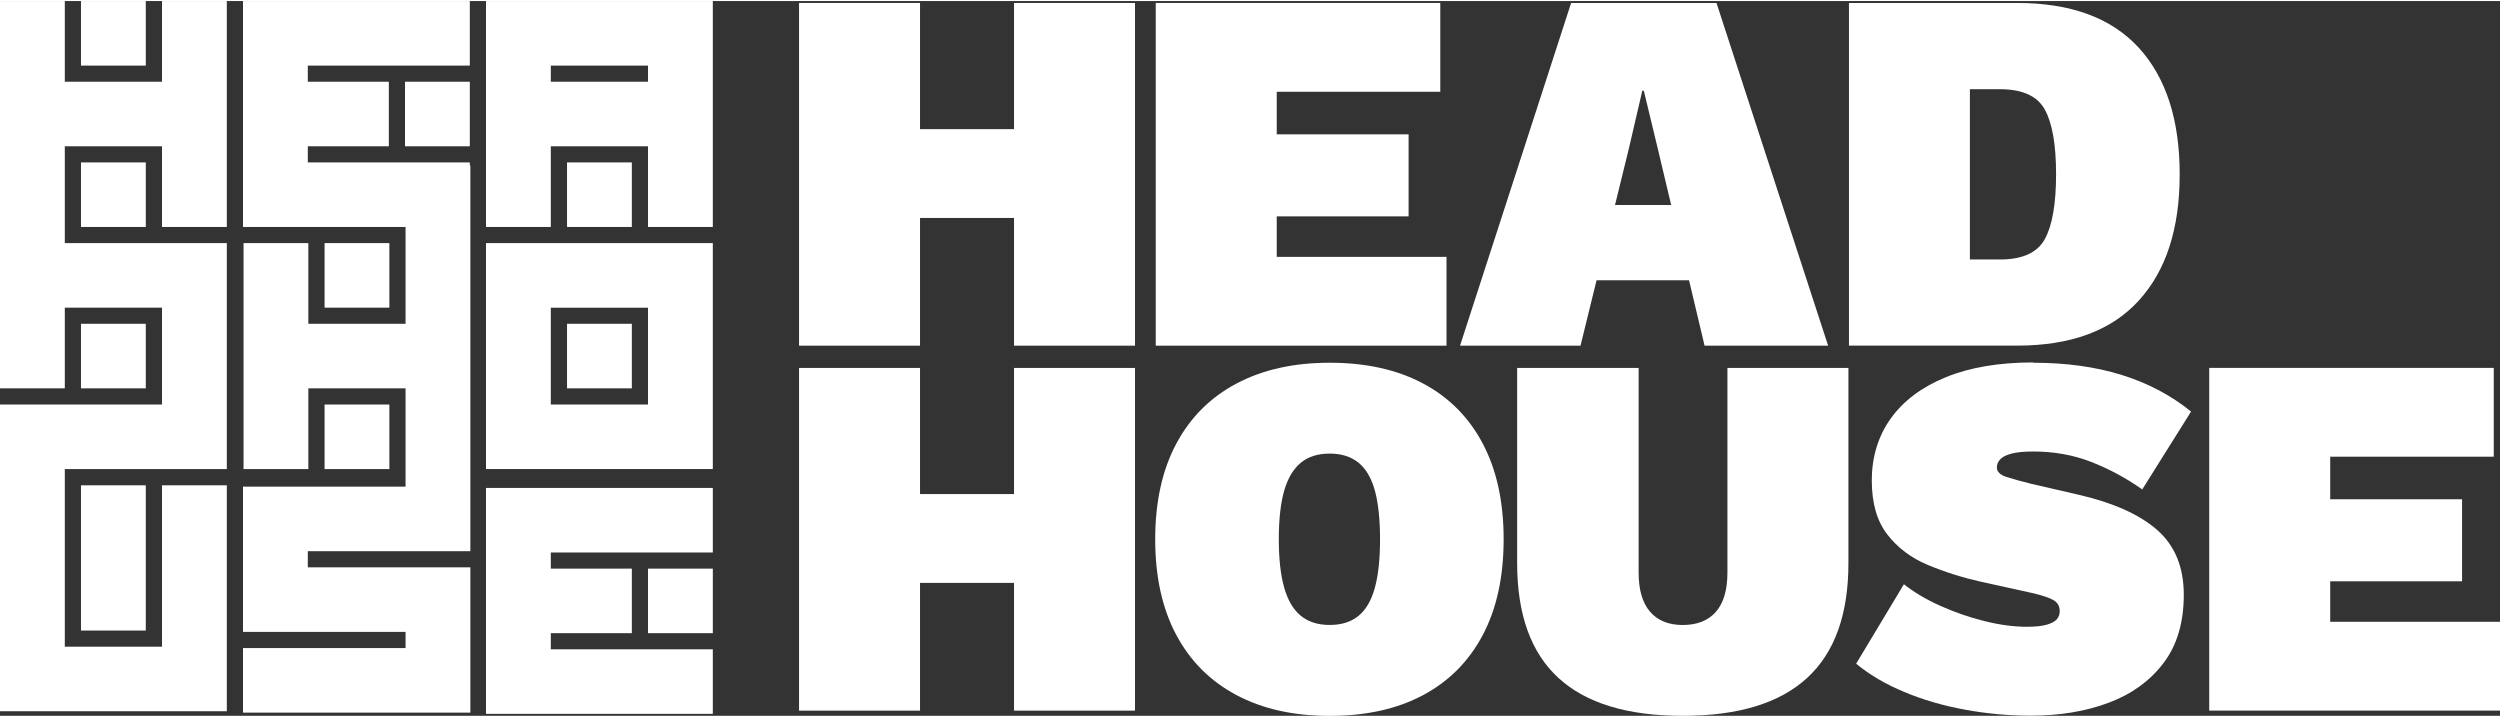 <?xml version="1.0" encoding="UTF-8"?>
<svg id="Layer_1" data-name="Layer 1" xmlns="http://www.w3.org/2000/svg" width="7.01in" height="2.01in" viewBox="0 0 505.04 144.39">
  <rect x="0" y="0" width="505.04" height="144.39" fill="#333333" stroke="none"/>
  <defs>
    <style>
      .cls-1 {
        fill: #fff;
        stroke-width: 0px;
      }
    </style>
  </defs>
  <g>
    <path class="cls-1" d="M185.86.39v69.23h-24.44V.39h24.44ZM218.38,25.88v17.94h-45.21v-17.94h45.21ZM229.29.39v69.23h-24.44V.39h24.44Z"/>
    <path class="cls-1" d="M233.48,69.62V.39h57.48v17.94h-33.04v8.6h26.64v16.57h-26.64v8.18h34.3v17.94h-58.74Z"/>
    <path class="cls-1" d="M294.95,69.62L317.39.39h29.37l22.55,69.23h-24.96l-9.44-39.75-2.83-11.75h-.31l-2.73,11.75-9.75,39.75h-24.34ZM312.47,56.41v-15.21h39.54v15.21h-39.54Z"/>
    <path class="cls-1" d="M407.5.39c10.84,0,19.02,3.01,24.54,9.02,5.52,6.02,8.29,14.55,8.29,25.59s-2.76,19.49-8.29,25.54c-5.52,6.05-13.71,9.07-24.54,9.07h-33.98V.39h33.98ZM404.03,52.21c4.54,0,7.57-1.38,9.07-4.14,1.5-2.76,2.26-7.11,2.26-13.06s-.75-10.3-2.26-13.06c-1.5-2.76-4.53-4.14-9.07-4.14h-6.08v34.4h6.08Z"/>
    <path class="cls-1" d="M185.86,74.12v69.23h-24.44v-69.23h24.44ZM218.38,99.6v17.94h-45.21v-17.94h45.21ZM229.29,74.12v69.23h-24.44v-69.23h24.44Z"/>
    <path class="cls-1" d="M268.62,73.07c7.34,0,13.64,1.4,18.88,4.2,5.25,2.8,9.26,6.85,12.06,12.17,2.8,5.31,4.2,11.75,4.2,19.3s-1.4,13.99-4.2,19.3c-2.8,5.31-6.82,9.37-12.06,12.17-5.24,2.8-11.54,4.2-18.88,4.2s-13.55-1.4-18.83-4.2c-5.28-2.8-9.34-6.85-12.17-12.17-2.83-5.31-4.25-11.75-4.25-19.3s1.42-13.99,4.25-19.3c2.83-5.31,6.89-9.37,12.17-12.17,5.28-2.8,11.55-4.2,18.83-4.2ZM268.62,91.42c-2.38,0-4.32.61-5.82,1.84-1.5,1.22-2.62,3.09-3.36,5.61-.73,2.52-1.1,5.81-1.1,9.86s.37,7.26,1.1,9.81c.73,2.55,1.85,4.44,3.36,5.66,1.5,1.22,3.44,1.84,5.82,1.84s4.32-.61,5.82-1.84c1.5-1.22,2.6-3.11,3.3-5.66.7-2.55,1.05-5.82,1.05-9.81s-.35-7.34-1.05-9.86c-.7-2.52-1.8-4.39-3.3-5.61-1.5-1.22-3.45-1.84-5.82-1.84Z"/>
    <path class="cls-1" d="M373.41,74.12v39.44c0,10.35-2.78,18.08-8.34,23.18-5.56,5.11-13.93,7.66-25.12,7.66s-19.56-2.55-25.12-7.66c-5.56-5.1-8.34-12.83-8.34-23.18v-39.44h24.54v41.33c0,3.5.77,6.14,2.31,7.92,1.54,1.78,3.74,2.68,6.61,2.68s5.17-.89,6.71-2.68c1.54-1.78,2.31-4.42,2.31-7.92v-41.33h24.44Z"/>
    <path class="cls-1" d="M410.75,73.07c6.64,0,12.6.82,17.88,2.47,5.28,1.64,9.95,4.11,14,7.39l-9.86,15.73c-3.29-2.31-6.73-4.16-10.33-5.56-3.6-1.4-7.5-2.1-11.7-2.1-1.82,0-3.27.14-4.35.42-1.09.28-1.85.67-2.31,1.15-.46.49-.68,1.05-.68,1.68,0,.84.65,1.47,1.94,1.89,1.29.42,2.92.87,4.88,1.36l9.54,2.2c7.06,1.61,12.39,3.99,16,7.13,3.6,3.15,5.4,7.52,5.4,13.11s-1.36,10.19-4.09,13.79c-2.73,3.6-6.42,6.28-11.07,8.02-4.65,1.75-9.91,2.62-15.79,2.62-4.4,0-8.81-.4-13.22-1.21-4.41-.8-8.5-1.99-12.27-3.57-3.78-1.57-7.03-3.48-9.75-5.72l9.65-16.05c2.03,1.61,4.47,3.06,7.34,4.35,2.87,1.29,5.84,2.33,8.92,3.09,3.08.77,5.94,1.15,8.6,1.15,1.68,0,3.01-.14,3.99-.42.98-.28,1.66-.65,2.05-1.1.38-.45.58-1,.58-1.63,0-.98-.4-1.71-1.21-2.2-.81-.49-2.26-.98-4.35-1.47l-10.49-2.31c-3.71-.84-7.24-1.96-10.59-3.36-3.36-1.4-6.08-3.44-8.18-6.14-2.1-2.69-3.15-6.35-3.15-10.96s1.27-8.92,3.83-12.48c2.55-3.57,6.26-6.35,11.12-8.34,4.86-1.99,10.75-2.99,17.67-2.99Z"/>
    <path class="cls-1" d="M446.3,143.34v-69.23h57.48v17.94h-33.04v8.6h26.64v16.57h-26.64v8.18h34.3v17.94h-58.74Z"/>
  </g>
  <g>
    <rect class="cls-1" x="65.57" y="81.51" width="13.09" height="13.04"/>
    <rect class="cls-1" x="16.36" y="65.2" width="13.09" height="13.04"/>
    <rect class="cls-1" x="65.57" y="48.9" width="13.09" height="13.04"/>
    <polygon class="cls-1" points="32.73 16.3 29.45 16.3 16.36 16.3 13.09 16.3 13.09 0 0 0 0 16.3 0 29.34 0 48.9 0 61.94 0 78.24 13.09 78.24 13.09 61.94 32.73 61.94 32.73 81.51 0 81.51 0 83.08 0 94.55 0 130.43 0 143.47 13.09 143.47 32.73 143.47 45.82 143.47 45.82 130.43 45.82 97.83 32.73 97.83 32.73 130.43 13.09 130.43 13.09 94.55 32.73 94.55 45.82 94.55 45.82 81.51 45.82 61.94 45.82 48.9 32.73 48.9 13.09 48.9 13.09 29.34 16.36 29.34 29.45 29.34 32.73 29.34 32.73 45.64 45.82 45.64 45.82 29.34 45.82 16.3 45.82 0 32.73 0 32.73 16.3"/>
    <rect class="cls-1" x="16.36" width="13.09" height="13.04"/>
    <rect class="cls-1" x="16.36" y="97.83" width="13.09" height="29.34"/>
    <rect class="cls-1" x="81.82" y="16.3" width="13.09" height="13.04"/>
    <rect class="cls-1" x="16.36" y="32.6" width="13.09" height="13.04"/>
    <polygon class="cls-1" points="94.91 32.6 62.18 32.6 62.18 29.34 78.55 29.34 78.55 16.3 62.18 16.3 62.18 13.04 94.91 13.04 94.91 0 62.18 0 49.09 0 49.09 13.04 49.09 16.3 49.09 29.34 49.09 32.6 49.09 45.64 62.18 45.64 81.93 45.64 81.93 65.2 78.66 65.2 65.57 65.2 62.29 65.2 62.29 48.9 49.2 48.9 49.2 65.2 49.2 78.24 49.2 94.55 62.29 94.55 62.29 78.24 65.57 78.24 78.66 78.24 81.93 78.24 81.93 98.1 62.18 98.1 49.09 98.1 49.09 111.14 49.09 114.4 49.09 127.44 62.18 127.44 81.93 127.44 81.93 130.71 49.09 130.71 49.09 143.75 81.93 143.75 94.91 143.75 95.02 143.75 95.02 127.44 95.02 114.4 81.93 114.4 62.18 114.4 62.18 111.14 81.93 111.14 94.91 111.14 95.02 111.14 95.02 78.24 95.02 65.2 95.02 33.23 94.91 33.23 94.91 32.6"/>
    <path class="cls-1" d="M111.27,48.9h-13.09v45.64h45.82v-45.64h-32.73ZM130.91,81.51h-19.64v-19.56h19.64v19.56Z"/>
    <rect class="cls-1" x="114.55" y="32.6" width="13.09" height="13.04"/>
    <path class="cls-1" d="M130.91,0h-32.73v45.64h13.09v-16.3h19.64v16.3h13.09V0h-13.09ZM130.91,16.3h-19.64v-3.26h19.64v3.26Z"/>
    <rect class="cls-1" x="114.55" y="65.2" width="13.09" height="13.04"/>
    <polygon class="cls-1" points="98.18 98.36 98.18 111.4 98.18 114.66 98.18 127.7 98.18 130.96 98.18 144 111.27 144 144 144 144 130.96 111.27 130.96 111.27 127.7 127.64 127.7 127.64 114.66 111.27 114.66 111.27 111.4 144 111.4 144 98.36 111.27 98.36 98.18 98.36"/>
    <rect class="cls-1" x="130.91" y="114.66" width="13.09" height="13.04"/>
  </g>
</svg>